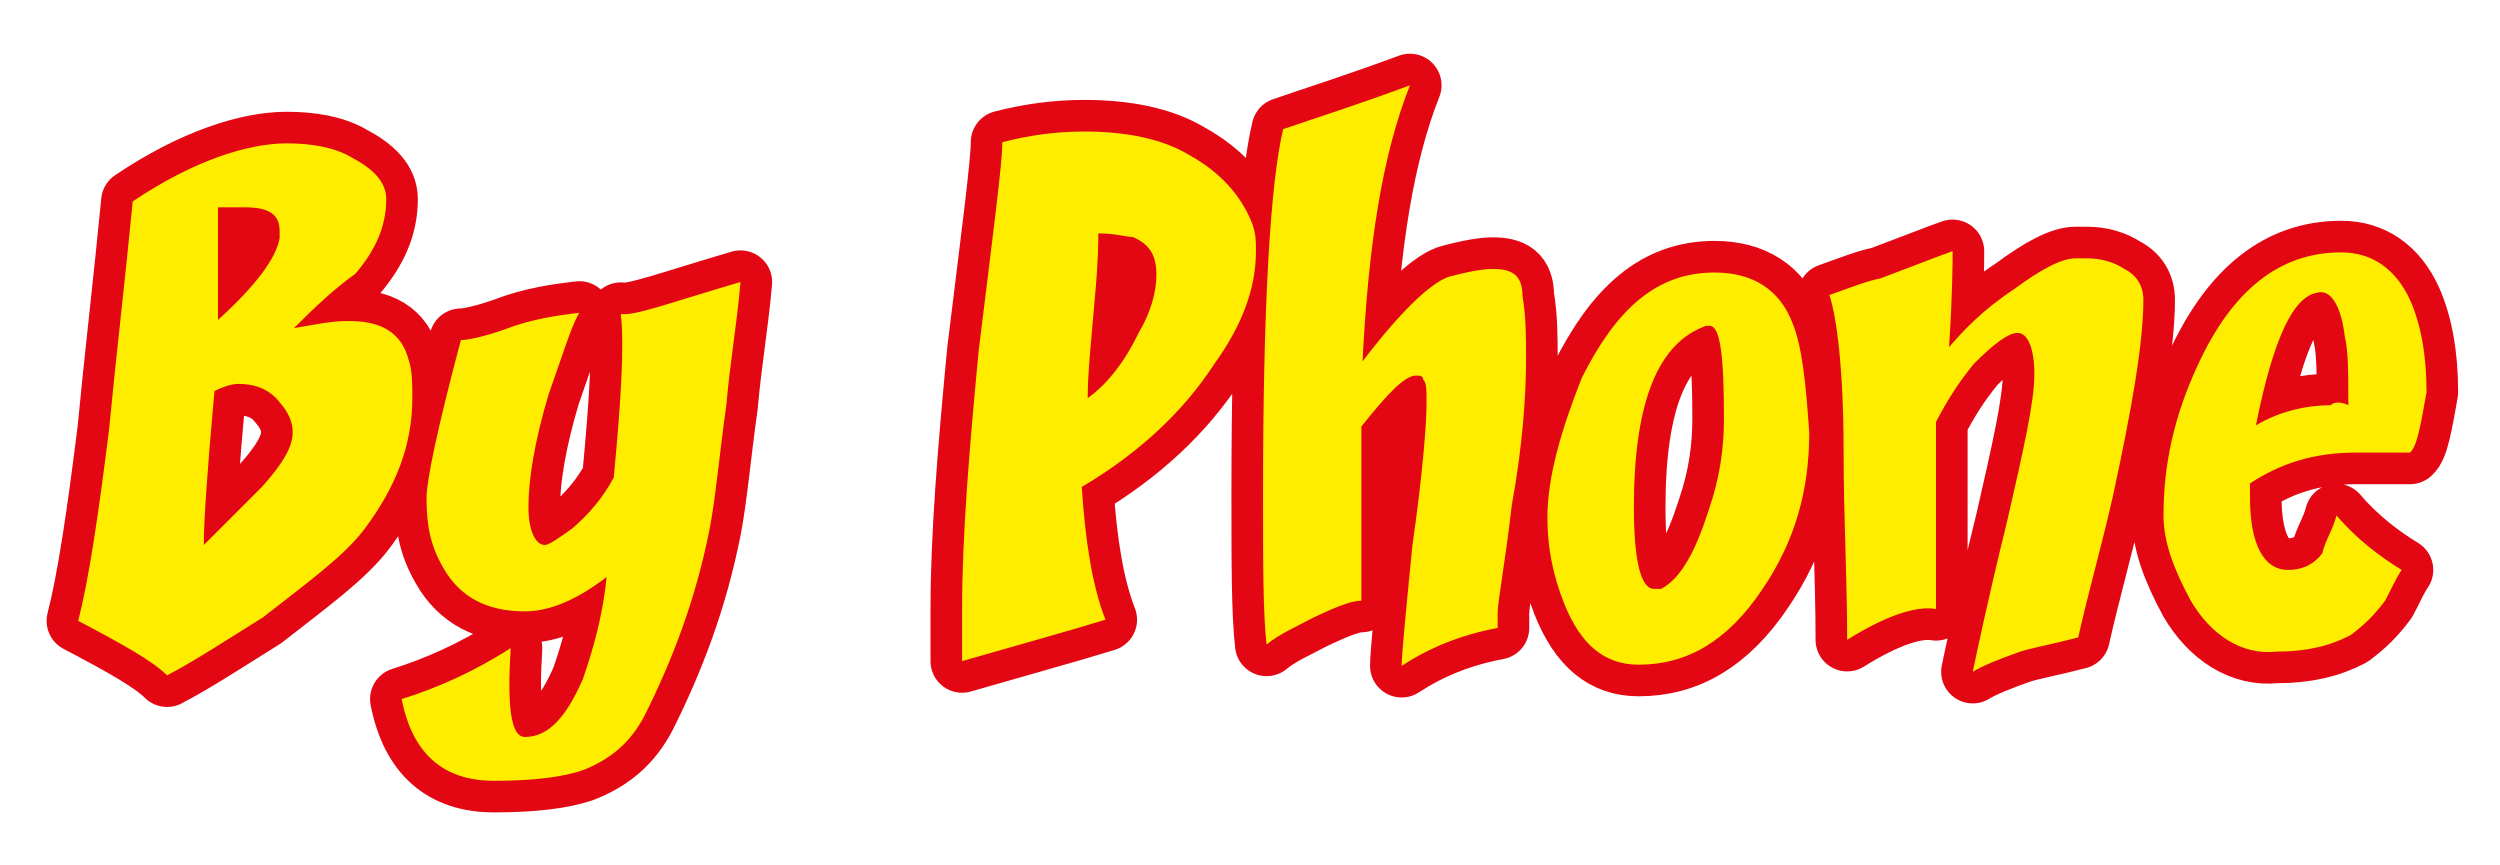 <svg xmlns="http://www.w3.org/2000/svg" xmlns:xlink="http://www.w3.org/1999/xlink" viewBox="0 0 211 73"><defs><path id="a" d="M34.5 30.4c.3.9.3 2 .3 3.2 0 4-1.4 7.5-4 11-1.7 2.3-4.9 4.6-8.6 7.5-3.2 2-5.8 3.7-8.1 4.9-1.2-1.2-3.7-2.6-7.5-4.6.9-3.5 1.7-8.9 2.6-16.1.6-6.3 1.4-13 2-19.3 5.2-3.5 9.8-4.9 13-4.9 2 0 4 .3 5.5 1.2 1.7.9 2.9 2 2.9 3.5 0 2.3-.9 4.3-2.6 6.3-1.7 1.2-3.5 2.9-5.2 4.6 1.7-.3 3.2-.6 4.3-.6 3.1-.1 4.8 1 5.4 3.3zm-9.8 6.1c0-1.2-.6-2-1.4-2.9-.9-.9-2-1.2-3.2-1.2-.6 0-1.4.3-2 .6-.6 6.6-.9 11-.9 13l4.9-4.9c1.8-2 2.6-3.4 2.6-4.6zm-1.1-16.4v-.6c0-1.4-.9-2-2.9-2h-2.3V27c3.2-2.9 4.9-5.2 5.2-6.9zm38.9 3.7c-.3 3.5-.9 6.9-1.2 10.4-.6 4.3-.9 7.8-1.4 10.4-1.2 6.1-3.2 11.2-5.5 15.8-1.2 2.3-2.9 3.7-5.2 4.6-1.7.6-4.3.9-7.5.9-4.3 0-6.9-2.3-7.8-6.9 2.9-.9 6.1-2.3 9.2-4.3-.3 4.9 0 7.5 1.2 7.5 2 0 3.5-1.7 4.9-4.9.9-2.6 1.7-5.5 2-8.6-2.6 2-4.9 2.9-6.9 2.9-3.2 0-5.5-1.2-6.9-3.7C36.3 46 36 44.3 36 42c0-1.4.9-5.8 2.9-13.3.6 0 2-.3 3.7-.9 2.3-.9 4.6-1.2 6.3-1.4-.6.9-1.4 3.5-2.6 6.9-1.2 4-1.7 7.2-1.7 9.5 0 2 .6 3.2 1.4 3.2.3 0 1.2-.6 2.3-1.4 1.4-1.2 2.6-2.6 3.5-4.3.6-6.3.9-11 .6-13.8 1.1.2 4.3-1 10.1-2.7zm43.2-4.9c.3.9.3 1.4.3 2.3 0 3.2-1.2 6.3-3.5 9.5-2.6 4-6.3 7.5-11.2 10.4.3 4.6.9 8.4 2 11.2-2.9.9-6.9 2-12.1 3.5v-4.3c0-6.3.6-13.5 1.4-21.9 1.2-9.8 2-15.8 2-17.6 2.3-.6 4.6-.9 6.9-.9 3.5 0 6.6.6 8.9 2 2.7 1.5 4.4 3.5 5.3 5.8zm-8.1 4.3c0-1.7-.6-2.6-2-3.2-.6 0-1.4-.3-2.9-.3 0 .6 0 2.3-.3 5.5-.3 3.5-.6 6.3-.6 8.4 1.7-1.2 3.2-3.2 4.3-5.5 1-1.7 1.5-3.4 1.5-4.9zm30.9 1.8c.3 1.7.3 3.5.3 5.2 0 3.2-.3 7.5-1.2 12.4-.6 5.2-1.2 8.1-1.2 9.2V53c-3.2.6-5.8 1.7-8.1 3.2 0-.9.3-4 .9-10.1.9-6.3 1.2-10.4 1.2-12.1 0-1.2 0-1.7-.3-2 0-.3-.3-.3-.6-.3-.9 0-2.3 1.4-4.6 4.3v14.7c-.9 0-2.3.6-4 1.4-1.7.9-2.9 1.4-4 2.3-.3-2.6-.3-6.9-.3-12.7 0-15.8.6-26.2 1.7-30.8 2.6-.9 6.1-2 10.7-3.7-2.3 5.8-3.5 13.3-4 23.3 3.5-4.6 6.1-6.9 7.5-7.2 2.3-.6 3.2-.6 3.5-.6 1.6 0 2.5.5 2.5 2.3zm24.2 11.5c0 4.9-1.2 9.2-4 13.3-2.9 4.3-6.3 6.3-10.4 6.3-2.9 0-4.9-1.7-6.3-5.2-.9-2.3-1.4-4.6-1.4-7.2 0-3.5 1.2-7.5 2.9-11.8 2.9-5.8 6.3-8.9 11.2-8.9 3.2 0 5.5 1.4 6.6 4.3.8 2 1.1 4.9 1.4 9.2zm-7.2-1.2c0-5.2-.3-7.8-1.2-7.8h-.3c-4 1.4-6.1 6.3-6.1 15.3 0 4.6.6 6.9 1.7 6.9h.6c1.7-.9 2.9-3.2 4-6.6 1-2.9 1.3-5.4 1.3-7.8zm35.4-10c0 3.5-.9 8.9-2.6 16.7-.9 4-2 7.8-2.9 11.8-2.3.6-4 .9-4.9 1.2-1.7.6-3.2 1.2-4 1.7.3-1.4 1.2-5.8 2.9-12.7 1.4-6.1 2.3-10.1 2.3-12.4 0-2.3-.6-3.5-1.4-3.5s-2 .9-3.7 2.6c-1.4 1.7-2.3 3.2-3.2 4.9v15.8c-1.7-.3-4.3.6-7.5 2.6 0-5.2-.3-10.4-.3-15.8 0-7.2-.6-11.5-1.2-13.3 1.7-.6 3.2-1.2 4.3-1.4 3.2-1.2 5.2-2 6.1-2.3 0 .9 0 3.5-.3 8.1 1.2-1.4 2.9-3.2 5.5-4.9 2.3-1.7 4-2.6 5.2-2.6h.9c1.2 0 2.3.3 3.2.9 1 .5 1.6 1.4 1.6 2.6zm22.5 12.9h-4.6c-3.5 0-6.3.9-8.9 2.6V42c0 4 1.2 6.1 3.2 6.1 1.4 0 2.3-.6 2.9-1.4.3-1.2.9-2 1.2-3.2 1.7 2 3.7 3.5 5.5 4.6-.6.9-.9 1.7-1.4 2.6-.9 1.2-1.7 2-2.9 2.9-1.7.9-3.7 1.4-6.3 1.4-2.9.3-5.5-1.4-7.2-4.3-1.4-2.6-2.3-4.9-2.3-7.2 0-4.3.9-8.4 2.9-12.7 2.9-6.3 6.9-9.5 12.1-9.5 2.6 0 4.6 1.4 5.8 4 .9 2 1.4 4.6 1.4 7.8-.5 2.8-.8 4.6-1.4 5.1zm-5.2-4c0-2.6 0-4.6-.3-5.8-.3-2.6-1.2-4-2.3-3.7-2 .3-3.7 3.7-5.2 11.2 2-1.2 4.3-1.7 6.3-1.7.3-.3.9-.3 1.5 0z"/></defs><use xlink:href="#a" fill="#e30613" stroke-width="4pt" stroke="#e30613" stroke-linejoin="round"/><use xlink:href="#a" fill="#FFED00"/></svg>